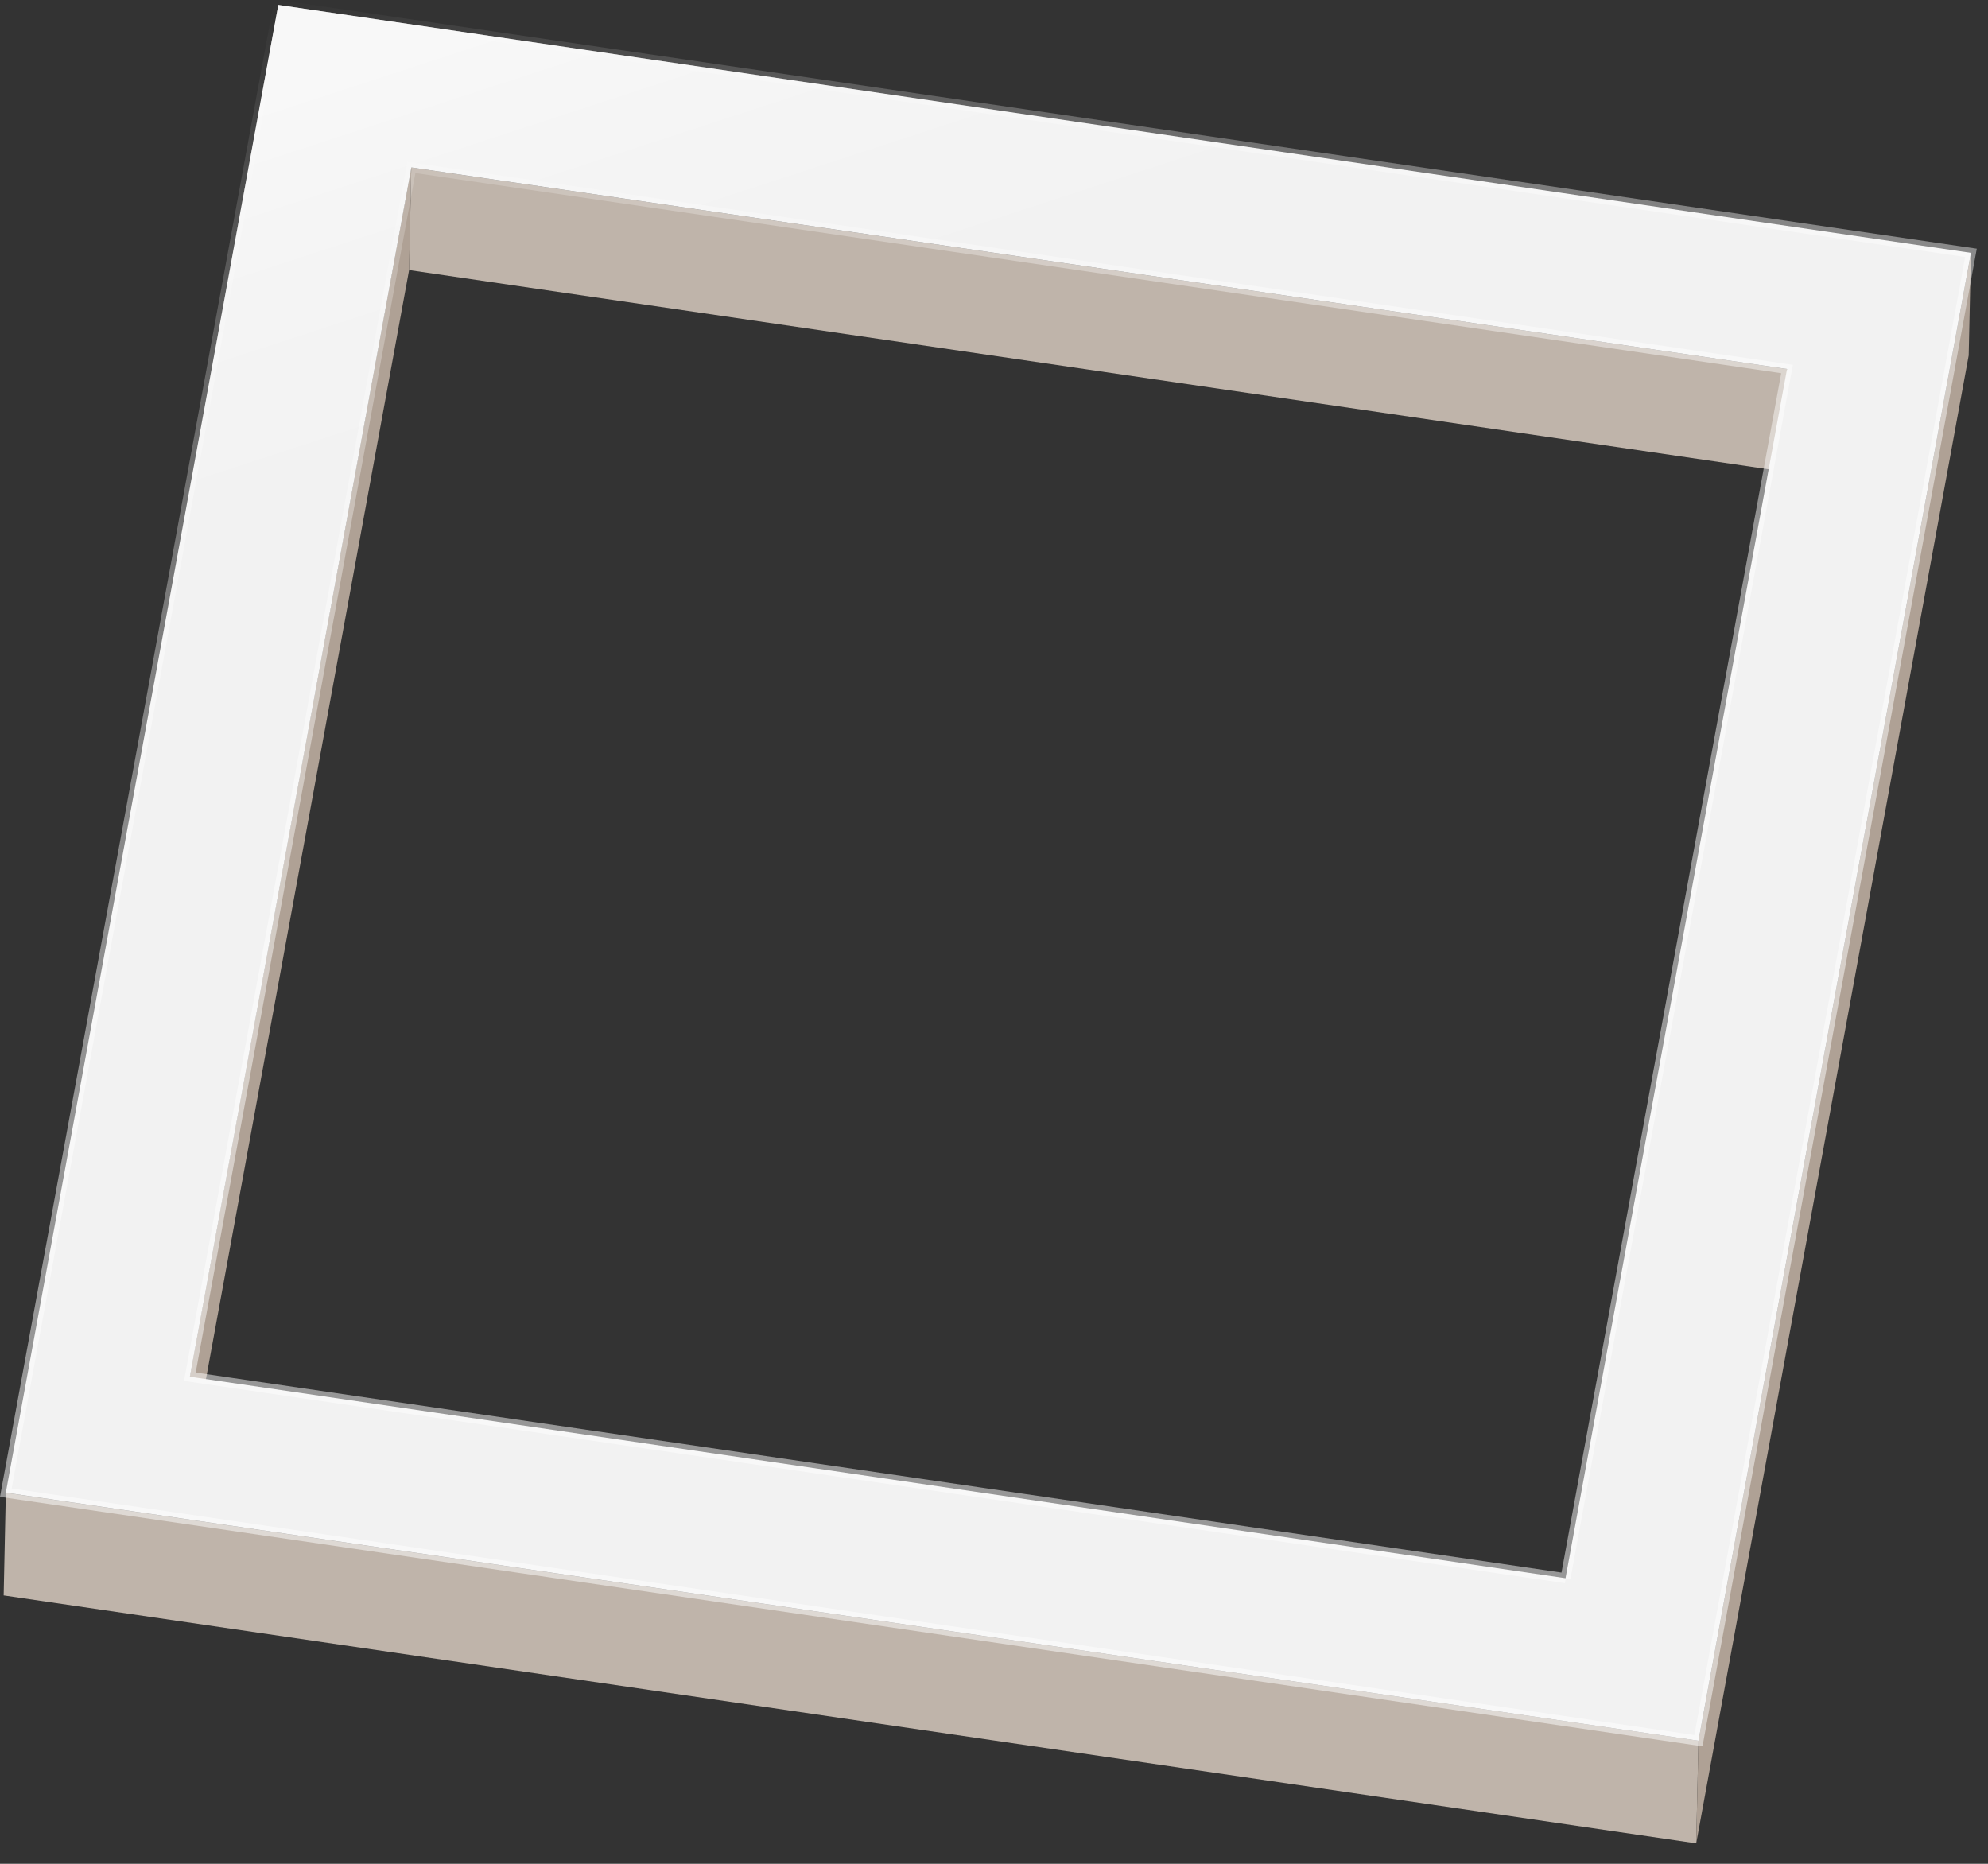 <svg width="96" height="90" viewBox="0 0 96 90" fill="none" xmlns="http://www.w3.org/2000/svg">
<rect x="0" y="0" width="96" height="90" fill="#333333" stroke="none"/>
<path d="M86.29 17.819L86.185 22.775L19.755 13.041L19.86 8.085L86.29 17.819Z" fill="#BFB4AA"/>
<path d="M19.86 8.085L19.755 13.041L9.059 71.436L9.164 66.48L19.86 8.085Z" fill="#AFA195"/>
<path d="M82.019 84.056L81.909 89.012L0.177 77.04L0.282 72.084L82.019 84.056Z" fill="#BFB4AA"/>
<path d="M95.177 12.21L95.067 17.166L81.909 89.012L82.019 84.056L95.177 12.21Z" fill="#AFA195"/>
<path d="M13.44 0.238L95.177 12.21L82.018 84.056L0.281 72.079L13.44 0.233V0.238ZM75.599 76.209L86.295 17.819L19.865 8.085L9.169 66.48L75.604 76.209" fill="#F2F2F2"/>
<g style="mix-blend-mode:overlay" opacity="0.49">
<path d="M13.44 0.238L95.177 12.21L82.018 84.056L0.281 72.079L13.44 0.233V0.238ZM75.599 76.209L86.295 17.819L19.865 8.085L9.169 66.48L75.604 76.209" fill="url(#paint0_linear_342_2093)"/>
</g>
<g style="mix-blend-mode:overlay" opacity="0.49">
<path d="M75.599 76.209L86.295 17.819L19.865 8.085L9.169 66.48L75.604 76.209M13.44 0.238L95.177 12.21L82.018 84.056L0.281 72.079L13.44 0.233V0.238Z" stroke="url(#paint1_linear_342_2093)" stroke-width="0.481" stroke-miterlimit="10"/>
</g>
<defs>
<linearGradient id="paint0_linear_342_2093" x1="28.749" y1="-15.929" x2="40.23" y2="19.206" gradientUnits="userSpaceOnUse">
<stop offset="0.37" stop-color="white"/>
<stop offset="0.44" stop-color="white" stop-opacity="0.8"/>
<stop offset="0.52" stop-color="white" stop-opacity="0.59"/>
<stop offset="0.6" stop-color="white" stop-opacity="0.41"/>
<stop offset="0.69" stop-color="white" stop-opacity="0.26"/>
<stop offset="0.77" stop-color="white" stop-opacity="0.15"/>
<stop offset="0.85" stop-color="white" stop-opacity="0.07"/>
<stop offset="0.93" stop-color="white" stop-opacity="0.02"/>
<stop offset="1" stop-color="white" stop-opacity="0"/>
</linearGradient>
<linearGradient id="paint1_linear_342_2093" x1="31.946" y1="-6.143" x2="63.503" y2="90.44" gradientUnits="userSpaceOnUse">
<stop stop-color="white" stop-opacity="0"/>
<stop offset="0.04" stop-color="white" stop-opacity="0.14"/>
<stop offset="0.1" stop-color="white" stop-opacity="0.34"/>
<stop offset="0.16" stop-color="white" stop-opacity="0.51"/>
<stop offset="0.23" stop-color="white" stop-opacity="0.66"/>
<stop offset="0.3" stop-color="white" stop-opacity="0.79"/>
<stop offset="0.37" stop-color="white" stop-opacity="0.88"/>
<stop offset="0.45" stop-color="white" stop-opacity="0.95"/>
<stop offset="0.53" stop-color="white" stop-opacity="0.99"/>
<stop offset="0.63" stop-color="white"/>
</linearGradient>
</defs>
</svg>
